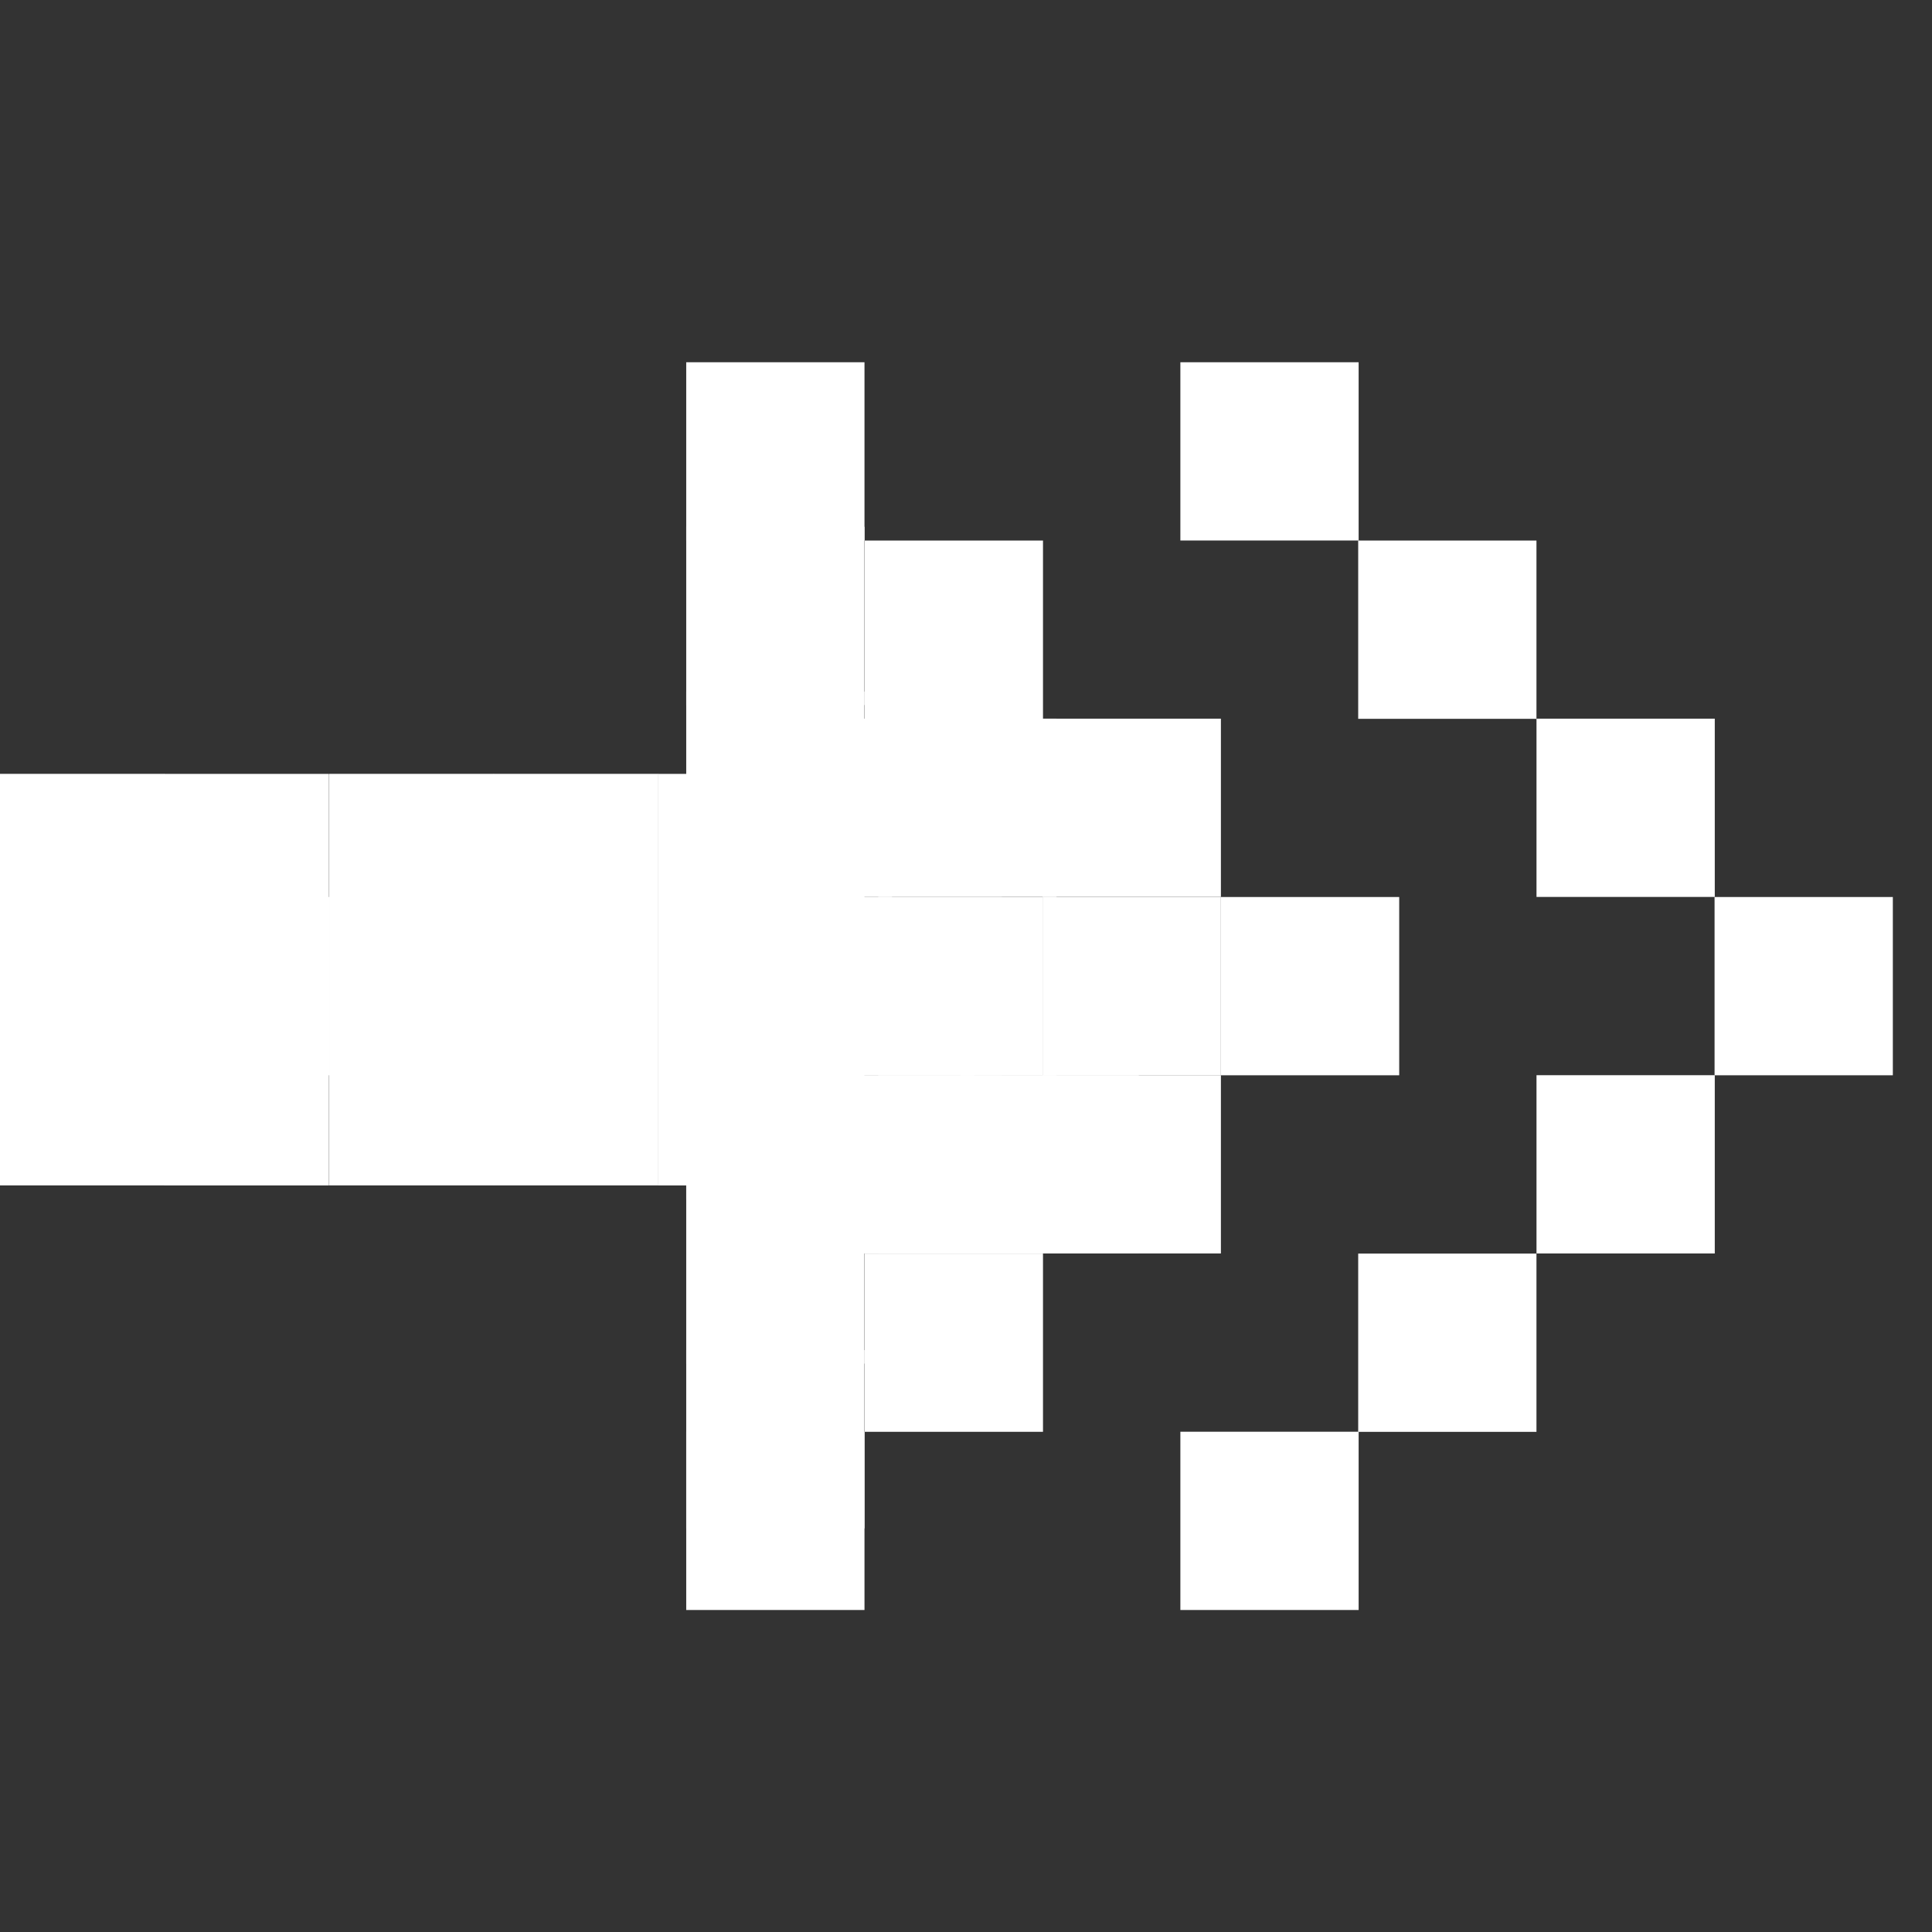 <svg width="48" height="48" viewBox="0 0 48 48" fill="none" xmlns="http://www.w3.org/2000/svg">
<rect x="0" y="0" width="48" height="48" fill="#333333" stroke="none"/>
<g clip-path="url(#clip0_996_112)">
<rect y="19.226" width="4.09" height="10.225" fill="white"/>
<rect x="3.766" y="22.286" width="4.429" height="4.429" fill="white"/>
<rect x="8.18" y="19.226" width="4.09" height="10.225" fill="white"/>
<rect x="12.266" y="19.226" width="4.09" height="10.225" fill="white"/>
<rect x="17.049" y="22.286" width="4.429" height="4.429" fill="white"/>
<rect x="21.484" y="22.286" width="4.429" height="4.429" fill="white"/>
<rect x="25.904" y="22.286" width="4.429" height="4.429" fill="white"/>
<rect x="30.334" y="22.286" width="4.429" height="4.429" fill="white"/>
<rect x="25.904" y="26.713" width="4.429" height="4.429" fill="white"/>
<rect x="23.863" y="26.713" width="4.429" height="4.429" fill="white"/>
<rect x="21.82" y="26.713" width="4.429" height="4.429" fill="white"/>
<rect x="19.775" y="26.713" width="4.429" height="4.429" fill="white"/>
<rect x="21.484" y="31.144" width="4.429" height="4.429" fill="white"/>
<rect x="17.049" y="35.571" width="4.429" height="4.429" fill="white"/>
<rect x="25.904" y="17.855" width="4.429" height="4.429" fill="white"/>
<rect x="21.82" y="17.855" width="4.429" height="4.429" fill="white"/>
<rect x="17.734" y="17.855" width="4.429" height="4.429" fill="white"/>
<rect x="21.484" y="13.43" width="4.429" height="4.429" fill="white"/>
<rect x="17.049" y="9" width="4.429" height="4.429" fill="white"/>
<rect x="17.049" y="13.087" width="4.429" height="4.429" fill="white"/>
<rect x="17.049" y="17.182" width="4.429" height="4.429" fill="white"/>
<rect x="17.049" y="21.271" width="4.429" height="4.429" fill="white"/>
<rect x="17.049" y="25.358" width="4.429" height="4.429" fill="white"/>
<rect x="17.049" y="29.45" width="4.429" height="4.429" fill="white"/>
<rect x="17.049" y="33.543" width="4.429" height="4.429" fill="white"/>
<rect x="4.084" y="19.227" width="4.09" height="10.225" fill="white"/>
<rect x="16.35" y="19.227" width="4.09" height="10.225" fill="white"/>
<rect x="20.461" y="22.286" width="4.429" height="4.429" fill="white"/>
<rect x="42.598" y="22.286" width="4.429" height="4.429" fill="white"/>
<rect x="38.174" y="26.713" width="4.429" height="4.429" fill="white"/>
<rect x="33.744" y="31.145" width="4.429" height="4.429" fill="white"/>
<rect x="29.326" y="35.571" width="4.429" height="4.429" fill="white"/>
<rect x="38.174" y="17.855" width="4.429" height="4.429" fill="white"/>
<rect x="33.744" y="13.43" width="4.429" height="4.429" fill="white"/>
<rect x="29.326" y="9" width="4.429" height="4.429" fill="white"/>
</g>
<defs>
<clipPath id="clip0_996_112">
<rect width="48" height="48" fill="white"/>
</clipPath>
</defs>
</svg>
